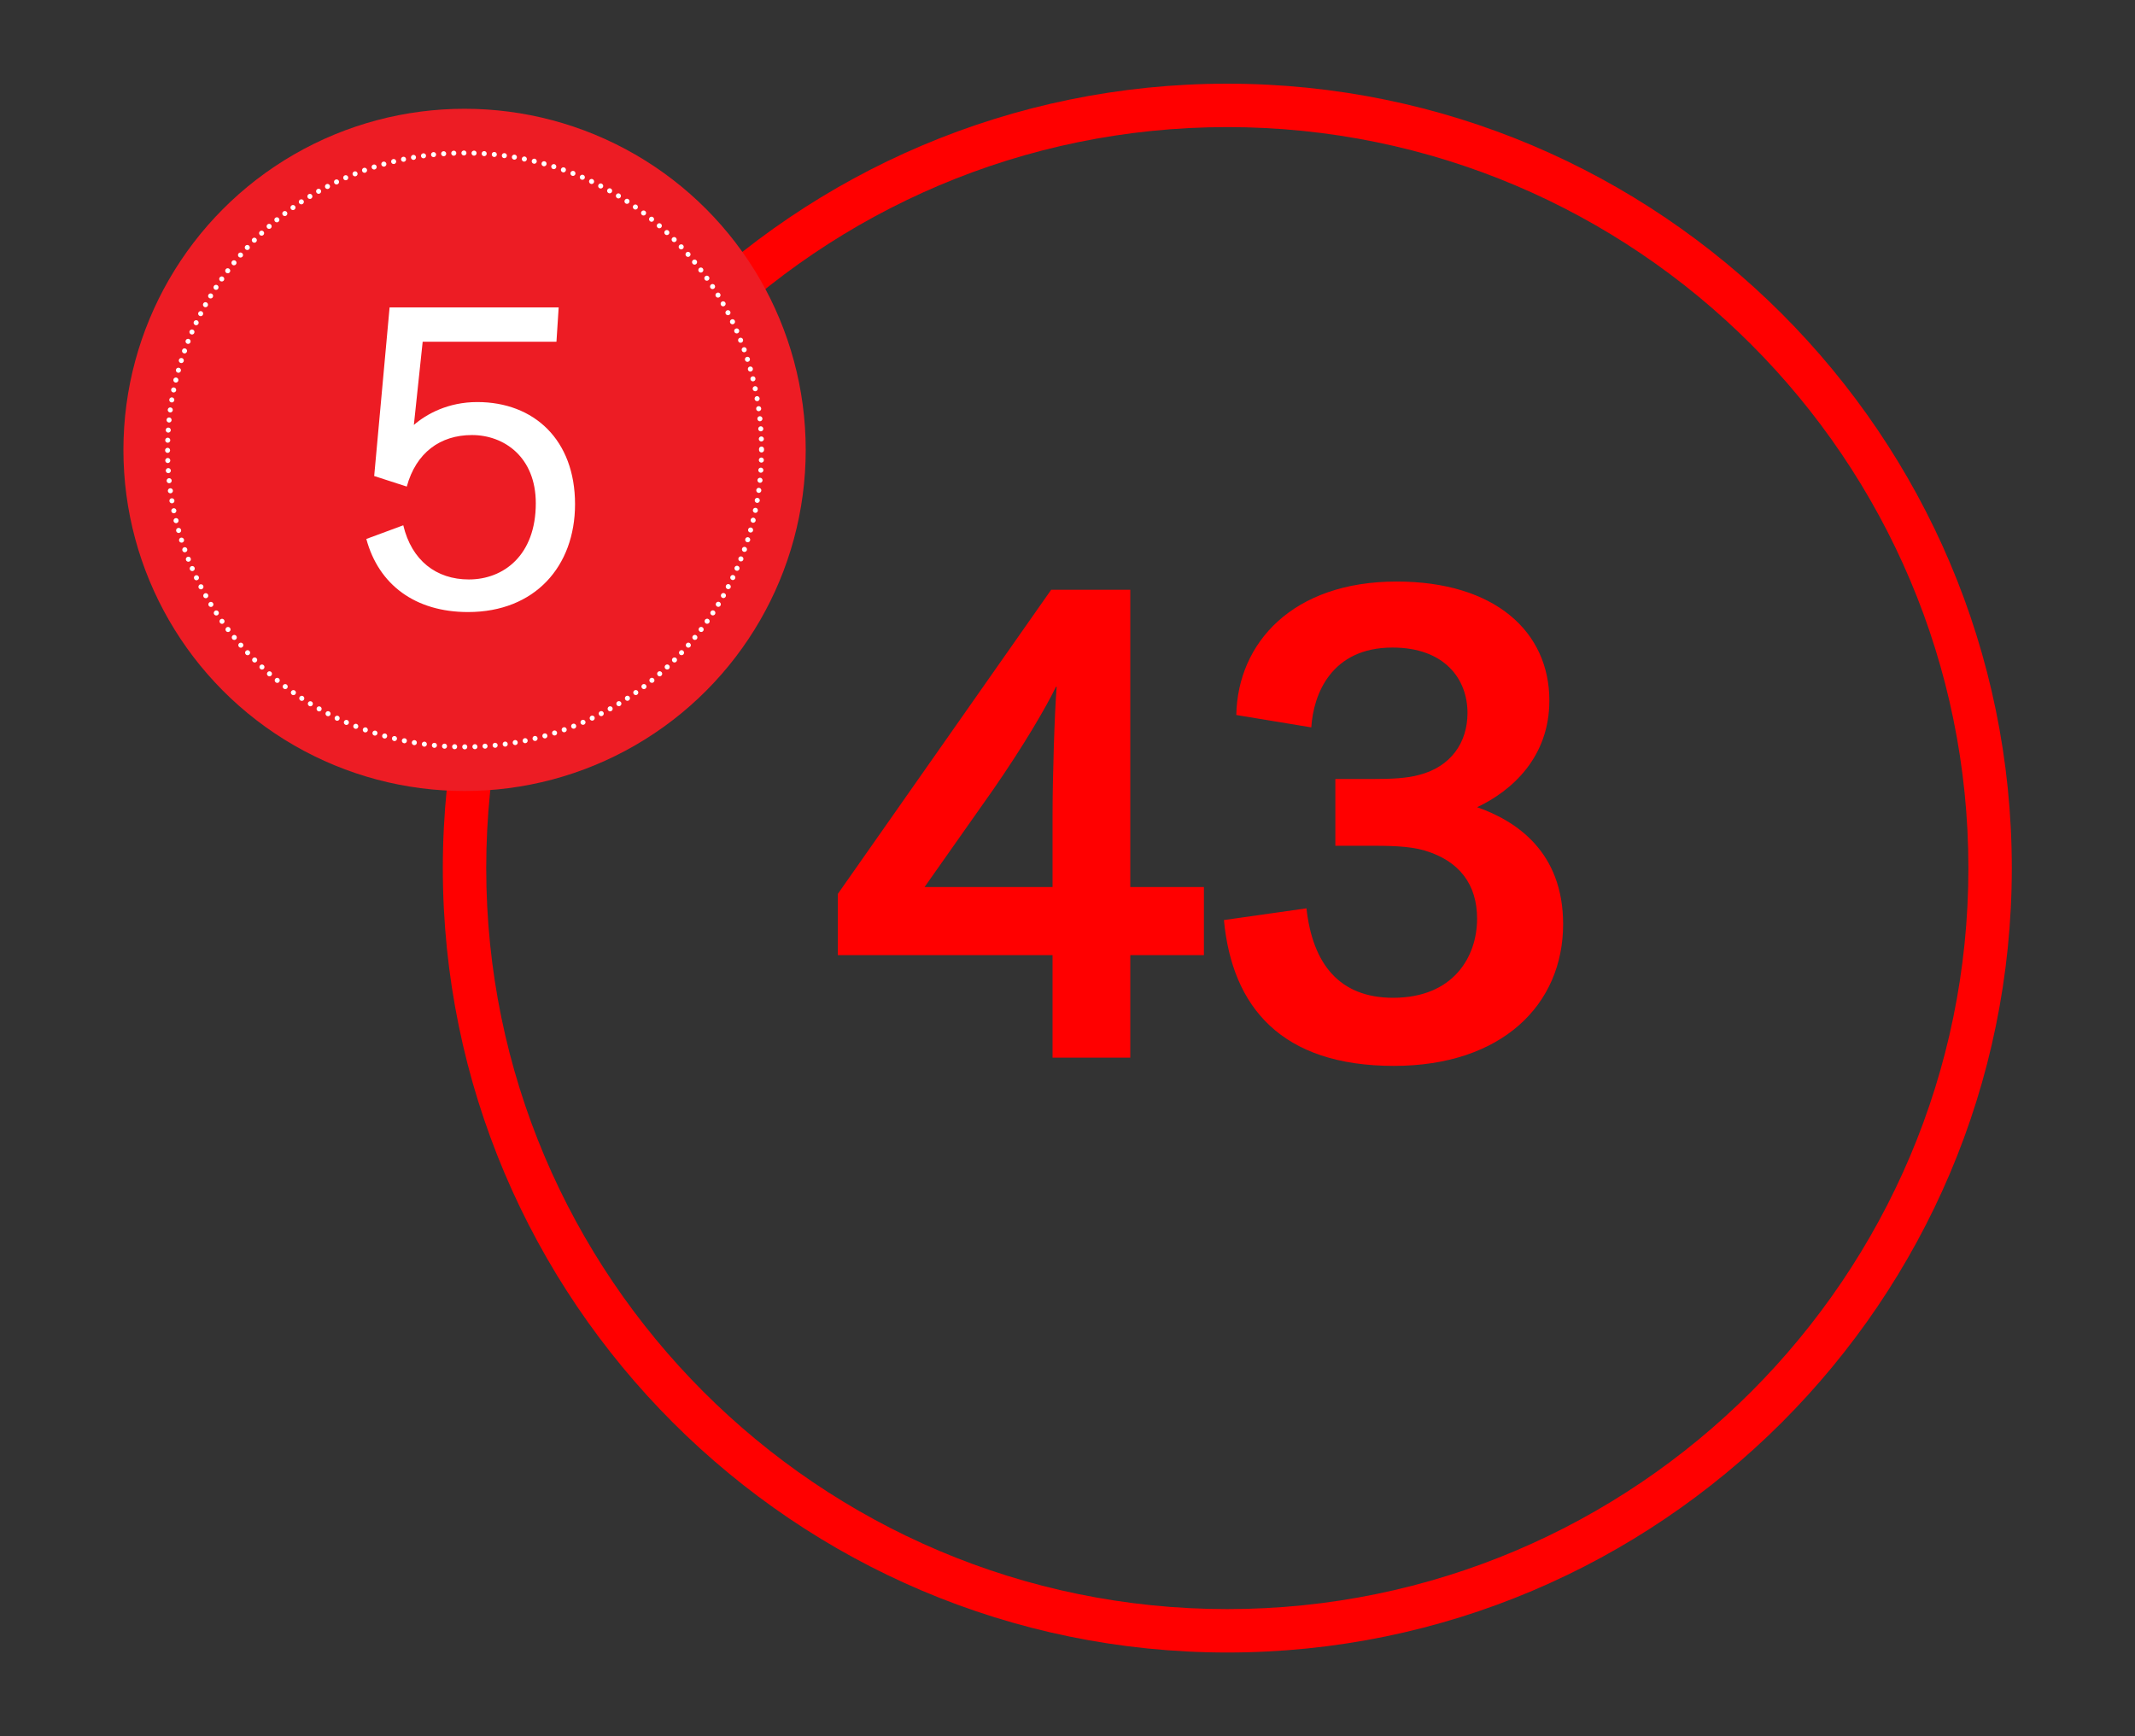 <?xml version="1.0" encoding="UTF-8"?>
<!-- Generator: Adobe Illustrator 25.4.1, SVG Export Plug-In . SVG Version: 6.00 Build 0)  -->
<svg xmlns="http://www.w3.org/2000/svg" xmlns:xlink="http://www.w3.org/1999/xlink" id="Layer_1" x="0px" y="0px" viewBox="0 0 491.83 400" style="enable-background:new 0 0 491.83 400;" xml:space="preserve">
<rect x="0" y="0" width="491.83" height="400" fill="#333333" stroke="none"/>
<style type="text/css">
	.st0{fill:#EB2027;}
	.st1{fill:#FFFFFF;}
	.st2{fill:#424143;}
	.st3{fill:#ECECEC;}
	.st4{fill:#A7A8AB;}
	.st5{fill:#F4919B;}
	.st6{fill:#FF0000;}
	.st7{fill:#ED1C24;}
</style>
<g>
	<g>
		<path class="st6" d="M282.73,380.72c-99.65,0-180.72-81.07-180.72-180.72c0-99.65,81.07-180.72,180.72-180.72    c99.65,0,180.72,81.07,180.72,180.72C463.45,299.65,382.38,380.72,282.73,380.72z M282.73,29.28    c-94.13,0-170.72,76.58-170.72,170.72s76.58,170.72,170.72,170.72S453.45,294.13,453.45,200S376.87,29.28,282.73,29.28z"></path>
	</g>
	<g>
		<path class="st6" d="M277.34,204.36v15.69h-16.96v23.62h-17.91v-23.62h-49.46v-14.11l49.14-70.06h18.23v68.48H277.34z     M242.47,204.36v-16.33c0-9.04,0.47-23.94,0.95-29.8h-0.16c-2.38,4.91-7.61,13.79-14.42,23.62l-15.85,22.51H242.47z"></path>
		<path class="st6" d="M300.96,209.27c1.43,12.84,7.61,20.61,19.97,20.61c13.79,0,19.34-9.35,19.34-18.23    c0-7.93-4.12-13.31-12.05-15.69c-3.8-1.11-8.4-1.11-13.47-1.11h-7.13v-15.38h8.72c4.28,0,7.77-0.16,10.62-0.95    c7.29-1.9,11.1-7.45,11.1-14.27c0-7.77-5.23-15.06-17.28-15.06c-14.11,0-18.23,10.78-18.7,18.39l-17.28-2.85    c0.32-16.64,13-30.75,36.93-30.75c22.67,0,35.19,11.57,35.19,27.42c0,13-8.56,20.76-16.64,24.57c9.04,3.17,19.81,10.3,19.81,26.95    c0,18.55-14.11,32.65-38.99,32.65c-25.84,0-37.25-13.47-39.15-33.6L300.96,209.27z"></path>
	</g>
	<g>
		<circle class="st7" cx="107.02" cy="103.65" r="78.59"></circle>
	</g>
	<g>
		<circle class="st7" cx="107.02" cy="103.65" r="68.41"></circle>
		<path class="st1" d="M107.07,172.65c-0.33,0-0.59-0.26-0.59-0.58l0,0c0-0.32,0.26-0.59,0.59-0.59l0,0c0.32,0,0.58,0.27,0.58,0.59    l0,0C107.65,172.39,107.39,172.65,107.07,172.65L107.07,172.65L107.07,172.65z M104.15,172.01c0.01-0.32,0.28-0.57,0.6-0.56l0,0    c0.32,0.01,0.58,0.28,0.56,0.6l0,0c0,0.32-0.27,0.58-0.6,0.56l0,0c0,0,0,0,0,0.01l0,0C104.39,172.61,104.14,172.33,104.15,172.01z     M108.82,172.05c-0.01-0.32,0.24-0.59,0.56-0.61l0,0c0.32-0.01,0.59,0.25,0.61,0.57l0,0c0.01,0.32-0.24,0.59-0.57,0.6l0,0    c-0.01,0-0.01,0-0.02,0l0,0C109.09,172.61,108.83,172.36,108.82,172.05z M102.36,172.5c-0.32-0.03-0.56-0.3-0.54-0.62l0,0    c0.02-0.32,0.3-0.57,0.62-0.55l0,0c0.32,0.02,0.56,0.3,0.54,0.62l0,0c-0.02,0.31-0.27,0.55-0.58,0.55l0,0    C102.39,172.5,102.38,172.5,102.36,172.5z M111.15,171.95c-0.02-0.32,0.22-0.6,0.54-0.62l0,0c0.33-0.02,0.6,0.22,0.63,0.54l0,0    c0.02,0.32-0.23,0.6-0.55,0.62l0,0c-0.01,0-0.02,0-0.03,0l0,0C111.43,172.49,111.17,172.26,111.15,171.95z M100.01,172.3    c-0.32-0.03-0.55-0.32-0.52-0.64l0,0c0.03-0.32,0.32-0.55,0.64-0.52l0,0c0.32,0.03,0.56,0.32,0.52,0.64l0,0    c-0.03,0.3-0.28,0.52-0.58,0.52l0,0C100.05,172.3,100.03,172.3,100.01,172.3z M113.48,171.77c-0.03-0.32,0.2-0.61,0.52-0.64l0,0    c0.32-0.03,0.61,0.2,0.64,0.52l0,0c0.03,0.32-0.2,0.61-0.52,0.64l0,0l0,0l0,0c-0.02,0-0.04,0-0.06,0l0,0    C113.76,172.29,113.51,172.07,113.48,171.77z M97.68,172.03c-0.32-0.05-0.55-0.34-0.5-0.66l0,0c0.04-0.32,0.33-0.54,0.65-0.5l0,0    c0.32,0.04,0.54,0.34,0.5,0.65l0,0c-0.04,0.3-0.29,0.51-0.58,0.51l0,0C97.73,172.03,97.7,172.03,97.68,172.03z M115.8,171.51    c-0.04-0.32,0.18-0.61,0.5-0.66l0,0c0.32-0.04,0.61,0.18,0.66,0.5l0,0c0.04,0.32-0.18,0.62-0.5,0.66l0,0    c-0.03,0.01-0.06,0.01-0.08,0.01l0,0C116.09,172.02,115.84,171.81,115.8,171.51z M95.35,171.67c-0.32-0.06-0.53-0.36-0.48-0.67    l0,0c0.06-0.32,0.36-0.53,0.67-0.48l0,0c0.32,0.05,0.54,0.35,0.48,0.67l0,0c-0.05,0.29-0.29,0.49-0.57,0.49l0,0    C95.42,171.68,95.38,171.67,95.35,171.67z M118.11,171.18c-0.05-0.32,0.16-0.62,0.48-0.68l0,0c0.31-0.05,0.62,0.16,0.67,0.48l0,0    c0.06,0.32-0.16,0.62-0.47,0.67l0,0c-0.04,0.01-0.07,0.01-0.1,0.01l0,0C118.41,171.66,118.16,171.46,118.11,171.18z     M107.07,171.48L107.07,171.48L107.07,171.48L107.07,171.48L107.07,171.48z M93.03,171.23c0,0,0,0,0.01,0l0,0    c-0.32-0.06-0.53-0.37-0.46-0.69l0,0c0.06-0.31,0.37-0.51,0.69-0.45l0,0c0.32,0.07,0.52,0.38,0.45,0.69l0,0    c-0.05,0.28-0.3,0.47-0.57,0.47l0,0C93.11,171.25,93.07,171.24,93.03,171.23z M120.41,170.76c-0.07-0.31,0.14-0.62,0.45-0.69l0,0    c0.32-0.06,0.63,0.14,0.69,0.45l0,0c0.07,0.32-0.14,0.63-0.45,0.69l0,0l0,0l0,0c-0.04,0.01-0.08,0.02-0.12,0.02l0,0    C120.71,171.23,120.47,171.04,120.41,170.76z M90.74,170.72c-0.32-0.08-0.51-0.39-0.44-0.71l0,0c0.08-0.31,0.4-0.5,0.71-0.42l0,0    c0.31,0.07,0.5,0.39,0.43,0.7l0,0c-0.06,0.27-0.31,0.45-0.57,0.45l0,0C90.83,170.74,90.78,170.73,90.74,170.72z M122.69,170.27    c-0.08-0.32,0.12-0.63,0.43-0.71l0,0c0.31-0.07,0.63,0.12,0.71,0.43l0,0c0.07,0.31-0.12,0.63-0.43,0.71l0,0    c-0.05,0.01-0.09,0.01-0.14,0.01l0,0C123,170.71,122.76,170.54,122.69,170.27z M88.46,170.13c0,0,0,0-0.01,0l0,0    c-0.31-0.09-0.49-0.41-0.4-0.72l0,0c0.09-0.31,0.41-0.49,0.72-0.41l0,0c0.31,0.09,0.49,0.41,0.4,0.72l0,0    c-0.07,0.26-0.3,0.43-0.56,0.43l0,0C88.56,170.15,88.51,170.14,88.46,170.13z M124.96,169.7c-0.09-0.32,0.09-0.64,0.4-0.72l0,0    c0.31-0.09,0.63,0.09,0.72,0.4l0,0c0.09,0.31-0.09,0.63-0.4,0.72l0,0c0,0,0,0-0.01,0l0,0c-0.05,0.02-0.1,0.02-0.15,0.02l0,0    C125.26,170.12,125.03,169.95,124.96,169.7z M86.2,169.45c0,0,0,0,0,0.01l0,0c-0.31-0.1-0.48-0.43-0.38-0.74l0,0    c0.09-0.3,0.42-0.47,0.73-0.38l0,0c0.31,0.1,0.48,0.43,0.38,0.73l0,0c-0.08,0.25-0.31,0.41-0.56,0.41l0,0    C86.31,169.48,86.26,169.47,86.2,169.45z M127.2,169.05c-0.1-0.31,0.07-0.64,0.38-0.74l0,0c0.3-0.09,0.63,0.07,0.73,0.38l0,0    c0.1,0.31-0.07,0.64-0.38,0.74l0,0c-0.06,0.01-0.12,0.02-0.18,0.02l0,0C127.51,169.45,127.28,169.29,127.2,169.05z M83.96,168.71    c-0.31-0.11-0.46-0.45-0.36-0.75l0,0c0.11-0.3,0.44-0.46,0.75-0.36l0,0c0.3,0.11,0.46,0.45,0.36,0.75l0,0    c-0.09,0.24-0.32,0.39-0.56,0.39l0,0C84.09,168.74,84.02,168.73,83.96,168.71z M129.42,168.32c-0.11-0.3,0.05-0.64,0.35-0.74    v-0.01c0.31-0.11,0.64,0.05,0.75,0.36l0,0c0.11,0.3-0.05,0.64-0.36,0.74l0,0c-0.06,0.03-0.13,0.04-0.19,0.04l0,0    C129.73,168.71,129.5,168.56,129.42,168.32z M81.75,167.88c-0.3-0.12-0.45-0.46-0.33-0.76l0,0c0.11-0.3,0.46-0.45,0.76-0.33l0,0    c0.29,0.12,0.44,0.46,0.32,0.76l0,0c-0.09,0.23-0.31,0.37-0.54,0.37l0,0C81.89,167.92,81.82,167.9,81.75,167.88z M131.61,167.52    c-0.12-0.3,0.03-0.64,0.33-0.76l0,0c0.3-0.12,0.64,0.03,0.76,0.33l0,0c0.12,0.3-0.03,0.64-0.33,0.76l0,0    c-0.07,0.02-0.14,0.04-0.22,0.04l0,0C131.92,167.89,131.7,167.75,131.61,167.52z M79.56,166.97c-0.29-0.12-0.43-0.47-0.3-0.76l0,0    c0.13-0.3,0.47-0.44,0.77-0.31l0,0c0.3,0.13,0.43,0.48,0.3,0.77l0,0c-0.09,0.22-0.31,0.35-0.53,0.35l0,0    C79.72,167.02,79.64,167.01,79.56,166.97z M133.77,166.64c-0.13-0.29,0-0.64,0.3-0.76l0,0c0.29-0.13,0.64,0,0.77,0.3l0,0    c0.13,0.29-0.01,0.64-0.3,0.77l0,0l0,0l0,0c-0.08,0.03-0.16,0.04-0.24,0.04l0,0C134.08,166.99,133.86,166.86,133.77,166.64z     M77.42,166L77.42,166L77.42,166c-0.29-0.14-0.42-0.49-0.28-0.78l0,0c0.14-0.29,0.49-0.41,0.78-0.28l0,0    c0.29,0.14,0.41,0.49,0.27,0.78l0,0c-0.1,0.21-0.3,0.33-0.52,0.33l0,0C77.58,166.05,77.5,166.04,77.42,166z M135.89,165.7    c-0.13-0.3-0.01-0.64,0.28-0.78l0,0c0.29-0.14,0.64-0.02,0.78,0.27l0,0c0.14,0.29,0.01,0.64-0.28,0.78l0,0l0,0l0,0    c-0.08,0.04-0.16,0.06-0.25,0.06l0,0C136.21,166.03,136,165.91,135.89,165.7z M75.3,164.95c-0.28-0.15-0.4-0.5-0.25-0.79l0,0    c0.15-0.29,0.5-0.4,0.79-0.25l0,0c0.28,0.15,0.4,0.5,0.25,0.79l0,0c-0.1,0.2-0.31,0.31-0.52,0.31l0,0    C75.48,165.01,75.39,164.99,75.3,164.95z M137.99,164.67c-0.15-0.28-0.04-0.63,0.25-0.78l0,0c0.29-0.15,0.64-0.04,0.79,0.25l0,0    c0.14,0.28,0.03,0.64-0.25,0.78l0,0l0,0l0,0c-0.09,0.05-0.18,0.07-0.27,0.07l0,0C138.3,164.99,138.09,164.88,137.99,164.67z     M73.23,163.83c-0.28-0.16-0.38-0.52-0.23-0.8l0,0c0.16-0.28,0.52-0.38,0.8-0.22l0,0c0.28,0.16,0.38,0.51,0.22,0.79l0,0    c-0.1,0.19-0.3,0.3-0.51,0.3l0,0C73.42,163.9,73.32,163.88,73.23,163.83z M140.05,163.58c-0.16-0.28-0.06-0.63,0.22-0.79l0,0    c0.28-0.16,0.64-0.06,0.8,0.22l0,0c0.15,0.28,0.06,0.64-0.23,0.8l0,0l0,0l0,0c-0.09,0.05-0.19,0.07-0.28,0.07l0,0    C140.35,163.88,140.16,163.77,140.05,163.58z M71.19,162.63c-0.27-0.16-0.36-0.52-0.19-0.8l0,0c0.16-0.27,0.52-0.36,0.8-0.19l0,0    c0.27,0.17,0.36,0.52,0.19,0.8l0,0c-0.11,0.18-0.3,0.28-0.5,0.28l0,0C71.39,162.72,71.29,162.69,71.19,162.63z M142.07,162.42    c-0.17-0.27-0.08-0.63,0.19-0.8l0,0c0.28-0.17,0.64-0.08,0.81,0.19l0,0c0.16,0.28,0.08,0.64-0.2,0.81l0,0    c-0.09,0.05-0.2,0.08-0.3,0.08l0,0C142.37,162.7,142.18,162.6,142.07,162.42z M69.2,161.37c-0.27-0.17-0.34-0.54-0.17-0.81l0,0    c0.18-0.26,0.54-0.34,0.81-0.16l0,0c0.27,0.17,0.34,0.54,0.17,0.81l0,0c-0.11,0.17-0.3,0.26-0.49,0.26l0,0    C69.41,161.47,69.3,161.44,69.2,161.37z M144.05,161.19c-0.18-0.27-0.1-0.63,0.17-0.81l0,0c0.27-0.17,0.63-0.1,0.81,0.17l0,0    c0.17,0.27,0.1,0.63-0.17,0.81l0,0l0,0l0,0c-0.1,0.06-0.21,0.1-0.32,0.1l0,0C144.35,161.46,144.16,161.36,144.05,161.19z     M67.25,160.05c-0.26-0.19-0.33-0.55-0.14-0.82l0,0c0.19-0.26,0.55-0.32,0.81-0.14l0,0c0.27,0.19,0.33,0.55,0.15,0.82l0,0    c-0.12,0.16-0.3,0.24-0.48,0.24l0,0C67.47,160.15,67.35,160.12,67.25,160.05z M145.99,159.9c-0.19-0.27-0.12-0.63,0.14-0.82l0,0    c0.26-0.19,0.62-0.12,0.81,0.14l0,0c0.19,0.26,0.12,0.63-0.14,0.81l0,0c-0.1,0.08-0.22,0.11-0.33,0.11l0,0    C146.28,160.14,146.1,160.05,145.99,159.9z M65.35,158.65L65.35,158.65L65.35,158.65c-0.26-0.19-0.31-0.56-0.11-0.82l0,0    c0.19-0.25,0.56-0.3,0.82-0.11h-0.01c0.26,0.2,0.31,0.56,0.12,0.82l0,0c-0.12,0.15-0.29,0.23-0.47,0.23l0,0    C65.58,158.77,65.46,158.73,65.35,158.65z M147.88,158.53c-0.19-0.26-0.14-0.62,0.11-0.82l0,0c0.26-0.19,0.63-0.14,0.82,0.12l0,0    c0.19,0.25,0.15,0.62-0.11,0.81l0,0l0,0l0,0c-0.11,0.08-0.23,0.12-0.35,0.12l0,0C148.17,158.76,148,158.68,147.88,158.53z     M63.5,157.2L63.5,157.2L63.5,157.2c-0.25-0.21-0.29-0.57-0.09-0.82l0,0c0.21-0.25,0.57-0.29,0.82-0.09l0,0    c0.25,0.2,0.29,0.57,0.09,0.82l0,0c-0.12,0.15-0.28,0.22-0.46,0.22l0,0C63.74,157.33,63.6,157.29,63.5,157.2z M149.73,157.11    c-0.21-0.25-0.17-0.62,0.08-0.83l0,0c0.25-0.2,0.62-0.16,0.82,0.09l0,0c0.21,0.25,0.17,0.62-0.08,0.82l0,0    c-0.11,0.09-0.24,0.13-0.37,0.13l0,0C150.01,157.32,149.84,157.25,149.73,157.11z M61.7,155.68c-0.25-0.21-0.27-0.58-0.06-0.82    l0,0c0.21-0.25,0.58-0.27,0.82-0.06l0,0c0.24,0.21,0.27,0.58,0.06,0.82l0,0c-0.12,0.13-0.28,0.2-0.44,0.2l0,0    C61.94,155.82,61.81,155.78,61.7,155.68z M151.53,155.61c-0.22-0.24-0.19-0.61,0.05-0.82l0,0c0.24-0.21,0.61-0.19,0.83,0.06l0,0    c0.21,0.24,0.18,0.61-0.06,0.82l0,0c-0.11,0.1-0.25,0.15-0.38,0.15l0,0C151.8,155.82,151.64,155.75,151.53,155.61z M59.95,154.1    c-0.24-0.22-0.25-0.59-0.03-0.82l0,0c0.22-0.24,0.59-0.25,0.82-0.03l0,0c0.24,0.22,0.25,0.59,0.03,0.82l0,0    c-0.11,0.13-0.27,0.19-0.43,0.19l0,0C60.2,154.26,60.06,154.21,59.95,154.1z M153.27,154.07c-0.22-0.24-0.21-0.61,0.03-0.83l0,0    c0.24-0.22,0.6-0.21,0.83,0.03l0,0c0.21,0.24,0.2,0.61-0.03,0.83l0,0c-0.12,0.1-0.26,0.15-0.4,0.15l0,0    C153.54,154.25,153.39,154.19,153.27,154.07z M58.25,152.46L58.25,152.46L58.25,152.46c-0.23-0.22-0.23-0.59,0-0.82l0,0    c0.23-0.23,0.6-0.23,0.83,0l0,0c0.23,0.23,0.23,0.6,0,0.82l0,0c-0.12,0.12-0.26,0.18-0.41,0.18l0,0    C58.52,152.64,58.37,152.58,58.25,152.46z M154.97,152.46c-0.23-0.23-0.23-0.6,0-0.83l0,0c0.22-0.22,0.59-0.22,0.82,0l0,0    c0.23,0.23,0.23,0.6,0,0.83l0,0c-0.11,0.11-0.26,0.17-0.41,0.17l0,0C155.23,152.63,155.08,152.57,154.97,152.46z M56.62,150.77    C56.62,150.77,56.62,150.77,56.62,150.77L56.62,150.77c-0.23-0.23-0.21-0.6,0.02-0.82l0,0c0.24-0.22,0.61-0.21,0.83,0.03l0,0    c0.22,0.23,0.2,0.6-0.03,0.82l0,0c-0.11,0.11-0.26,0.16-0.4,0.16l0,0C56.89,150.96,56.73,150.9,56.62,150.77z M156.6,150.8    c-0.23-0.23-0.25-0.59-0.02-0.83l0,0c0.22-0.24,0.59-0.25,0.82-0.03l0,0c0.23,0.22,0.25,0.59,0.03,0.83l0,0l0,0l0,0    c-0.12,0.12-0.27,0.18-0.43,0.18l0,0C156.86,150.95,156.71,150.9,156.6,150.8z M55.04,149.03L55.04,149.03L55.04,149.03    c-0.21-0.25-0.19-0.62,0.05-0.83l0,0c0.25-0.21,0.61-0.18,0.83,0.06l0,0c0.21,0.24,0.19,0.61-0.06,0.82l0,0    c-0.11,0.1-0.25,0.15-0.38,0.15l0,0C55.31,149.23,55.15,149.16,55.04,149.03z M158.18,149.08c-0.24-0.22-0.26-0.59-0.05-0.83l0,0    c0.21-0.24,0.58-0.27,0.82-0.05l0,0c0.24,0.21,0.27,0.57,0.06,0.82l0,0c-0.12,0.13-0.28,0.2-0.44,0.2l0,0    C158.43,149.22,158.29,149.17,158.18,149.08z M53.52,147.23L53.52,147.23L53.52,147.23c-0.2-0.25-0.17-0.62,0.08-0.82l0,0    c0.25-0.21,0.62-0.17,0.82,0.08l0,0c0.21,0.25,0.17,0.62-0.08,0.82l0,0c-0.11,0.09-0.24,0.13-0.37,0.13l0,0    C53.8,147.44,53.63,147.37,53.52,147.23z M159.71,147.3c-0.26-0.2-0.29-0.57-0.09-0.82l0,0c0.21-0.25,0.57-0.29,0.82-0.08l0,0    c0.25,0.2,0.29,0.57,0.09,0.82l0,0c-0.12,0.14-0.29,0.21-0.46,0.21l0,0C159.94,147.43,159.81,147.39,159.71,147.3z M52.06,145.38    c-0.19-0.26-0.14-0.62,0.11-0.82l0,0c0.26-0.19,0.63-0.15,0.82,0.11l0,0c0.2,0.26,0.15,0.62-0.11,0.82l0,0    c-0.1,0.08-0.23,0.12-0.35,0.12l0,0C52.35,145.61,52.18,145.53,52.06,145.38z M161.17,145.48c-0.26-0.2-0.31-0.56-0.12-0.82l0,0    c0.2-0.26,0.57-0.31,0.82-0.11l0,0c0.26,0.19,0.31,0.56,0.12,0.82l0,0c-0.12,0.15-0.3,0.23-0.47,0.23l0,0    C161.39,145.6,161.27,145.56,161.17,145.48z M50.67,143.48c-0.18-0.26-0.12-0.63,0.14-0.81l0,0c0.26-0.19,0.63-0.13,0.81,0.14l0,0    c0.19,0.26,0.13,0.63-0.14,0.81l0,0c-0.1,0.07-0.22,0.11-0.33,0.11l0,0C50.97,143.73,50.79,143.64,50.67,143.48z M162.56,143.61    c-0.26-0.19-0.32-0.55-0.14-0.82l0,0c0.19-0.26,0.56-0.33,0.82-0.14l0,0c0.26,0.19,0.32,0.55,0.14,0.82l0,0    c-0.12,0.16-0.3,0.24-0.48,0.24l0,0C162.78,143.71,162.67,143.68,162.56,143.61z M49.34,141.54c-0.17-0.27-0.1-0.63,0.17-0.81l0,0    c0.27-0.18,0.63-0.1,0.81,0.17l0,0c0.18,0.27,0.1,0.63-0.17,0.81l0,0c-0.1,0.06-0.21,0.09-0.32,0.09l0,0    C49.64,141.8,49.46,141.71,49.34,141.54z M163.9,141.69c-0.27-0.18-0.35-0.54-0.17-0.81l0,0c0.18-0.27,0.54-0.35,0.81-0.17l0,0    c0.27,0.18,0.34,0.54,0.17,0.81l0,0c-0.12,0.17-0.3,0.26-0.49,0.26l0,0C164.11,141.78,164,141.75,163.9,141.69z M48.08,139.56    c0,0,0,0,0.01,0l0,0c-0.17-0.28-0.09-0.64,0.19-0.81l0,0c0.28-0.17,0.63-0.08,0.8,0.2l0,0c0.17,0.27,0.08,0.63-0.19,0.8l0,0    c-0.1,0.06-0.2,0.08-0.31,0.08l0,0C48.39,139.83,48.2,139.74,48.08,139.56z M165.16,139.72c-0.27-0.17-0.36-0.53-0.19-0.8l0,0    c0.17-0.28,0.53-0.36,0.8-0.2l0,0c0.28,0.17,0.37,0.53,0.2,0.81l0,0c-0.11,0.18-0.3,0.28-0.5,0.28l0,0    C165.36,139.81,165.26,139.78,165.16,139.72z M46.89,137.53c-0.15-0.28-0.05-0.64,0.23-0.8l0,0c0.28-0.16,0.63-0.06,0.79,0.22l0,0    c0.16,0.28,0.06,0.64-0.22,0.8l0,0c-0.09,0.05-0.19,0.07-0.29,0.07l0,0C47.2,137.82,47,137.72,46.89,137.53z M166.36,137.71    c-0.28-0.15-0.38-0.51-0.22-0.79l0,0c0.16-0.28,0.52-0.38,0.8-0.22l0,0c0.28,0.16,0.38,0.51,0.22,0.79l0,0    c-0.11,0.19-0.3,0.3-0.51,0.3l0,0C166.56,137.79,166.46,137.76,166.36,137.71z M45.77,135.46    C45.77,135.46,45.77,135.46,45.77,135.46L45.77,135.46c-0.14-0.28-0.03-0.64,0.25-0.79l0,0c0.29-0.14,0.64-0.03,0.79,0.25l0,0    c0.15,0.29,0.04,0.64-0.25,0.79l0,0c-0.08,0.04-0.18,0.07-0.27,0.07l0,0C46.08,135.78,45.88,135.66,45.77,135.46z M167.5,135.67    c-0.29-0.15-0.4-0.51-0.25-0.79l0,0c0.14-0.29,0.5-0.4,0.78-0.25l0,0c0.29,0.15,0.4,0.5,0.26,0.79l0,0    c-0.11,0.2-0.31,0.31-0.52,0.31l0,0C167.67,135.73,167.58,135.71,167.5,135.67z M44.73,133.36c-0.14-0.29-0.02-0.64,0.27-0.78l0,0    c0.29-0.14,0.64-0.02,0.78,0.27l0,0c0.14,0.3,0.02,0.65-0.28,0.78l0,0c-0.08,0.04-0.16,0.06-0.25,0.06l0,0    C45.04,133.69,44.83,133.57,44.73,133.36z M168.56,133.58c-0.29-0.14-0.42-0.48-0.28-0.78l0,0c0.14-0.29,0.49-0.41,0.78-0.27l0,0    c0.29,0.14,0.42,0.48,0.28,0.78l0,0c-0.1,0.21-0.31,0.33-0.53,0.33l0,0C168.73,133.64,168.64,133.62,168.56,133.58z M43.75,131.22    c-0.13-0.29,0.01-0.64,0.3-0.77l0,0c0.3-0.12,0.64,0.01,0.77,0.31l0,0c0.13,0.29-0.01,0.64-0.3,0.76l0,0    c-0.08,0.04-0.16,0.05-0.23,0.05l0,0C44.06,131.57,43.84,131.44,43.75,131.22z M169.55,131.46c-0.3-0.13-0.43-0.47-0.31-0.77l0,0    c0.13-0.29,0.48-0.43,0.77-0.3l0,0c0.3,0.13,0.43,0.47,0.31,0.77l0,0c0,0,0,0-0.01,0l0,0c-0.09,0.22-0.31,0.35-0.53,0.35l0,0    C169.7,131.51,169.62,131.49,169.55,131.46z M42.85,129.05c-0.12-0.3,0.03-0.63,0.33-0.75l0,0c0.3-0.12,0.64,0.02,0.75,0.33l0,0    c0.12,0.29-0.02,0.63-0.32,0.75l0,0c-0.08,0.03-0.15,0.04-0.22,0.04l0,0C43.16,129.42,42.94,129.28,42.85,129.05z M170.46,129.31    c-0.3-0.12-0.45-0.46-0.33-0.76l0,0c0.12-0.3,0.46-0.45,0.76-0.33l0,0c0.3,0.12,0.45,0.46,0.33,0.76l0,0    c-0.09,0.23-0.31,0.37-0.55,0.37l0,0C170.6,129.35,170.53,129.33,170.46,129.31z M42.02,126.85c-0.11-0.3,0.05-0.64,0.35-0.75l0,0    c0.3-0.11,0.64,0.05,0.75,0.36l0,0c0.11,0.3-0.05,0.64-0.36,0.74l0,0c-0.06,0.03-0.13,0.04-0.19,0.04l0,0    C42.33,127.24,42.1,127.09,42.02,126.85z M171.3,127.12c-0.3-0.11-0.46-0.44-0.35-0.75l0,0c0.1-0.3,0.44-0.46,0.74-0.35l0,0    c0.31,0.11,0.46,0.44,0.36,0.75l0,0l0,0l0,0c-0.09,0.24-0.31,0.38-0.55,0.38l0,0C171.43,127.15,171.37,127.14,171.3,127.12z     M41.27,124.62c-0.1-0.31,0.07-0.64,0.37-0.74l0,0c0.31-0.09,0.64,0.08,0.74,0.39l0,0c0.1,0.3-0.07,0.63-0.38,0.73l0,0    c-0.06,0.02-0.12,0.02-0.18,0.02l0,0C41.58,125.02,41.34,124.87,41.27,124.62z M172.07,124.91c-0.31-0.1-0.48-0.43-0.38-0.74l0,0    c0.09-0.31,0.42-0.48,0.73-0.38l0,0c0.31,0.1,0.48,0.43,0.38,0.74l0,0c-0.08,0.24-0.31,0.4-0.56,0.4l0,0    C172.18,124.93,172.13,124.92,172.07,124.91z M40.59,122.36c-0.09-0.31,0.09-0.63,0.4-0.72l0,0c0.31-0.09,0.64,0.1,0.72,0.41l0,0    c0.09,0.31-0.09,0.63-0.4,0.72l0,0c-0.05,0.01-0.11,0.02-0.16,0.02l0,0C40.9,122.79,40.66,122.62,40.59,122.36z M172.75,122.67    c-0.31-0.08-0.49-0.41-0.4-0.72l0,0c0.09-0.31,0.41-0.49,0.72-0.4l0,0c0.31,0.09,0.49,0.41,0.4,0.72l0,0l0,0l0,0    c-0.07,0.26-0.3,0.42-0.56,0.42l0,0C172.86,122.69,172.81,122.69,172.75,122.67z M39.99,120.08c-0.07-0.31,0.12-0.63,0.43-0.7l0,0    c0.31-0.08,0.63,0.11,0.71,0.43l0,0c0.07,0.31-0.12,0.63-0.43,0.7l0,0c-0.05,0.01-0.09,0.02-0.14,0.02l0,0    C40.3,120.53,40.06,120.35,39.99,120.08z M173.36,120.42c-0.31-0.08-0.5-0.39-0.43-0.7l0,0c0.08-0.32,0.39-0.51,0.71-0.44l0,0    c0.31,0.08,0.5,0.4,0.43,0.71l0,0c-0.07,0.27-0.31,0.45-0.57,0.45l0,0C173.46,120.44,173.41,120.43,173.36,120.42z M39.47,117.79    c-0.06-0.32,0.14-0.63,0.46-0.69l0,0c0.31-0.07,0.62,0.13,0.69,0.45l0,0c0.06,0.31-0.14,0.62-0.46,0.69l0,0    c-0.04,0.01-0.08,0.01-0.12,0.01l0,0C39.77,118.25,39.53,118.06,39.47,117.79z M173.89,118.15c-0.31-0.07-0.51-0.38-0.45-0.69l0,0    c0.07-0.32,0.38-0.52,0.69-0.46l0,0c0.32,0.07,0.52,0.38,0.45,0.69l0,0c-0.05,0.28-0.3,0.47-0.57,0.47l0,0    C173.97,118.16,173.93,118.15,173.89,118.15z M39.03,115.47c-0.05-0.31,0.16-0.62,0.48-0.67l0,0c0.31-0.05,0.62,0.16,0.67,0.48    l0,0c0.06,0.31-0.16,0.62-0.47,0.67l0,0c-0.04,0.01-0.07,0.01-0.11,0.01l0,0C39.33,115.96,39.08,115.76,39.03,115.47z     M174.35,115.86c-0.32-0.06-0.53-0.36-0.48-0.68l0,0c0.05-0.32,0.36-0.53,0.68-0.48l0,0c0.31,0.06,0.53,0.36,0.47,0.68l0,0    c-0.05,0.28-0.3,0.48-0.58,0.48l0,0C174.41,115.86,174.38,115.86,174.35,115.86z M38.67,113.15c-0.04-0.32,0.18-0.62,0.5-0.66l0,0    c0.32-0.04,0.62,0.18,0.66,0.5l0,0c0.04,0.32-0.18,0.61-0.5,0.66l0,0c-0.03,0-0.05,0-0.08,0l0,0    C38.96,113.65,38.71,113.44,38.67,113.15z M174.72,113.55c-0.32-0.04-0.54-0.34-0.5-0.66l0,0c0.05-0.32,0.34-0.54,0.66-0.5l0,0    c0.32,0.05,0.54,0.34,0.5,0.66l0,0c-0.04,0.29-0.29,0.51-0.58,0.51l0,0C174.77,113.56,174.75,113.55,174.72,113.55z M38.39,110.81    c-0.03-0.32,0.2-0.61,0.52-0.64l0,0c0.32-0.03,0.61,0.2,0.64,0.52l0,0c0.03,0.32-0.2,0.61-0.52,0.64l0,0c-0.02,0-0.04,0-0.06,0    l0,0C38.68,111.33,38.42,111.11,38.39,110.81z M175.02,111.23c-0.32-0.03-0.56-0.32-0.53-0.64l0,0c0.04-0.32,0.32-0.55,0.64-0.52    l0,0c0.33,0.03,0.56,0.32,0.53,0.64l0,0c-0.03,0.3-0.29,0.53-0.59,0.53l0,0C175.05,111.24,175.04,111.24,175.02,111.23z     M38.19,108.46c-0.02-0.32,0.22-0.6,0.54-0.62l0,0c0.32-0.02,0.6,0.22,0.62,0.54h0.01c0.02,0.33-0.23,0.6-0.55,0.63l0,0    c-0.01,0-0.03,0-0.04,0l0,0C38.47,109.01,38.21,108.77,38.19,108.46z M175.23,108.91c-0.32-0.02-0.56-0.3-0.54-0.62l0,0    c0.02-0.33,0.3-0.57,0.62-0.55l0,0c0.32,0.03,0.57,0.3,0.55,0.62l0,0c-0.03,0.32-0.28,0.55-0.59,0.55l0,0    C175.26,108.91,175.24,108.91,175.23,108.91z M38.07,106.11c-0.01-0.32,0.24-0.59,0.56-0.6l0,0c0.32-0.01,0.59,0.24,0.6,0.56l0,0    c0.02,0.32-0.24,0.59-0.56,0.61l0,0c-0.01,0-0.01,0-0.02,0l0,0C38.34,106.68,38.08,106.43,38.07,106.11z M175.37,106.58    c-0.32-0.02-0.58-0.28-0.56-0.61l0,0c0.01-0.32,0.28-0.57,0.6-0.56l0,0c0.32,0.01,0.57,0.28,0.56,0.6l0,0    c-0.01,0.32-0.27,0.57-0.58,0.57l0,0C175.38,106.58,175.38,106.58,175.37,106.58z M38.03,103.76c0-0.33,0.25-0.59,0.58-0.59l0,0    c0.32,0,0.58,0.26,0.58,0.58l0,0c0,0.33-0.26,0.59-0.58,0.59l0,0C38.29,104.34,38.03,104.08,38.03,103.76z M174.85,103.66    c0-0.03,0-0.07,0-0.1l0,0c0-0.03,0-0.06,0-0.09l0,0c-0.01-0.33,0.25-0.59,0.58-0.59l0,0c0.32,0,0.58,0.26,0.58,0.58l0,0    c0,0.04,0,0.07-0.01,0.1l0,0c0.01,0.03,0.01,0.07,0.01,0.1l0,0c0,0.32-0.26,0.58-0.58,0.58l0,0    C175.11,104.24,174.85,103.98,174.85,103.66z M38.62,102c-0.32-0.01-0.57-0.27-0.56-0.6l0,0l0,0l0,0c0.01-0.32,0.28-0.57,0.6-0.56    l0,0c0.32,0.01,0.58,0.28,0.57,0.6l0,0c-0.01,0.32-0.27,0.56-0.59,0.56l0,0C38.64,102,38.63,102,38.62,102z M174.8,101.15    c-0.01-0.32,0.24-0.59,0.56-0.6l0,0c0.32-0.01,0.6,0.24,0.61,0.56l0,0c0.01,0.32-0.24,0.59-0.57,0.6l0,0c0,0-0.01,0-0.02,0l0,0    C175.07,101.71,174.81,101.47,174.8,101.15z M38.72,99.67c-0.32-0.02-0.56-0.3-0.54-0.62l0,0c0.02-0.32,0.29-0.57,0.62-0.54l0,0    c0.32,0.02,0.56,0.3,0.54,0.62l0,0c-0.02,0.31-0.28,0.54-0.58,0.54l0,0C38.75,99.67,38.73,99.67,38.72,99.67z M174.67,98.84    c-0.02-0.32,0.22-0.6,0.55-0.63l0,0c0.32-0.02,0.6,0.23,0.62,0.55l0,0l0,0l0,0c0.02,0.32-0.22,0.6-0.54,0.62l0,0    c-0.01,0-0.03,0-0.04,0l0,0C174.95,99.38,174.7,99.15,174.67,98.84z M38.89,97.34c-0.32-0.03-0.55-0.31-0.52-0.64l0,0    c0.03-0.32,0.32-0.55,0.64-0.52l0,0c0.32,0.03,0.55,0.32,0.52,0.64l0,0c-0.03,0.3-0.28,0.53-0.58,0.53l0,0    C38.93,97.35,38.91,97.35,38.89,97.34z M174.48,96.53c-0.04-0.32,0.19-0.6,0.52-0.64l0,0c0.32-0.03,0.6,0.2,0.64,0.52l0,0    c0.03,0.32-0.2,0.61-0.52,0.64l0,0c-0.02,0.01-0.04,0.01-0.07,0.01l0,0C174.76,97.06,174.51,96.83,174.48,96.53z M39.15,95.02    c-0.32-0.04-0.55-0.33-0.51-0.65l0,0c0,0,0,0,0.01,0l0,0c0.04-0.33,0.33-0.55,0.65-0.5l0,0c0.32,0.04,0.54,0.33,0.5,0.65l0,0    c-0.04,0.29-0.29,0.51-0.58,0.51l0,0C39.2,95.03,39.17,95.02,39.15,95.02z M174.2,94.24c-0.05-0.33,0.17-0.62,0.5-0.66l0,0    c0.31-0.05,0.61,0.18,0.65,0.49l0,0c0.05,0.32-0.18,0.62-0.5,0.66l0,0c-0.02,0.01-0.05,0.01-0.08,0.01l0,0    C174.48,94.74,174.24,94.53,174.2,94.24z M39.48,92.71c-0.32-0.05-0.54-0.36-0.48-0.67l0,0c0.05-0.32,0.35-0.54,0.67-0.48l0,0    c0.32,0.05,0.54,0.35,0.48,0.67l0,0c-0.05,0.29-0.3,0.49-0.57,0.49l0,0C39.54,92.72,39.51,92.72,39.48,92.71z M173.84,91.95    c-0.06-0.32,0.15-0.62,0.47-0.68l0,0c0.32-0.05,0.62,0.16,0.68,0.48l0,0c0.05,0.31-0.16,0.62-0.48,0.67l0,0    c-0.03,0.01-0.06,0.01-0.09,0.01l0,0C174.13,92.43,173.89,92.23,173.84,91.95z M39.89,90.41c-0.32-0.06-0.52-0.37-0.46-0.69l0,0    c0.07-0.32,0.37-0.52,0.69-0.45l0,0c0.32,0.06,0.52,0.37,0.46,0.69l0,0c-0.06,0.27-0.31,0.46-0.58,0.46l0,0    C39.96,90.42,39.93,90.42,39.89,90.41z M173.4,89.67c-0.06-0.31,0.14-0.62,0.45-0.69l0,0c0.32-0.06,0.63,0.14,0.7,0.46l0,0    c0.06,0.31-0.14,0.62-0.46,0.69l0,0c-0.04,0-0.08,0.01-0.12,0.01l0,0C173.7,90.14,173.46,89.95,173.4,89.67z M40.38,88.13    c-0.32-0.08-0.51-0.39-0.43-0.71l0,0c0.07-0.31,0.39-0.5,0.7-0.43l0,0c0.31,0.08,0.51,0.39,0.43,0.71l0,0    c-0.06,0.26-0.3,0.44-0.57,0.44l0,0C40.47,88.14,40.42,88.14,40.38,88.13z M172.89,87.42c-0.08-0.31,0.11-0.63,0.43-0.71l0,0    c0.31-0.08,0.63,0.11,0.7,0.43l0,0c0.08,0.31-0.11,0.63-0.43,0.7l0,0c-0.04,0.01-0.09,0.02-0.14,0.02l0,0    C173.19,87.86,172.95,87.68,172.89,87.42z M40.94,85.86c-0.31-0.08-0.49-0.41-0.4-0.72l0,0c0.09-0.31,0.41-0.49,0.71-0.4l0,0    c0.32,0.08,0.5,0.41,0.41,0.72l0,0c-0.07,0.26-0.3,0.42-0.56,0.42l0,0C41.05,85.88,41,85.88,40.94,85.86z M172.3,85.18    c-0.09-0.31,0.09-0.64,0.4-0.72l0,0c0.31-0.09,0.63,0.09,0.72,0.4l0,0c0.09,0.31-0.09,0.64-0.4,0.72l0,0    c-0.06,0.02-0.11,0.03-0.16,0.03l0,0C172.6,85.61,172.37,85.44,172.3,85.18z M41.59,83.62c-0.31-0.1-0.48-0.43-0.38-0.74l0,0    c0,0,0,0,0,0.01l0,0c0.09-0.31,0.42-0.48,0.73-0.39l0,0c0.31,0.1,0.48,0.43,0.38,0.74l0,0c-0.08,0.25-0.31,0.41-0.56,0.41l0,0    C41.7,83.65,41.65,83.64,41.59,83.62z M171.63,82.96c-0.1-0.31,0.07-0.63,0.38-0.73l0,0c0.3-0.1,0.63,0.07,0.73,0.38l0,0l0,0l0,0    c0.1,0.3-0.07,0.63-0.38,0.73l0,0c-0.06,0.02-0.12,0.03-0.18,0.03l0,0C171.94,83.37,171.71,83.21,171.63,82.96z M42.31,81.39    c-0.3-0.11-0.46-0.44-0.35-0.74l0,0c0.1-0.31,0.44-0.47,0.74-0.36l0,0c0.3,0.11,0.47,0.44,0.36,0.74l0,0    c-0.09,0.24-0.31,0.4-0.56,0.4l0,0C42.44,81.43,42.38,81.41,42.31,81.39z M170.89,80.77c-0.11-0.3,0.04-0.64,0.35-0.75l0,0    c0.3-0.1,0.64,0.05,0.74,0.36l0,0c0.11,0.3-0.04,0.63-0.35,0.74l0,0c-0.06,0.03-0.13,0.04-0.2,0.04l0,0    C171.19,81.16,170.97,81.01,170.89,80.77z M43.11,79.19c-0.3-0.12-0.45-0.46-0.33-0.76l0,0l0,0l0,0c0.12-0.3,0.46-0.44,0.76-0.33    l0,0c0.3,0.12,0.45,0.46,0.33,0.76l0,0c-0.09,0.23-0.31,0.37-0.54,0.37l0,0C43.25,79.23,43.18,79.22,43.11,79.19z M170.07,78.6    c-0.12-0.3,0.02-0.63,0.32-0.75l0,0c0.3-0.12,0.64,0.02,0.76,0.32l0,0c0.12,0.3-0.03,0.64-0.32,0.76l0,0    c-0.08,0.03-0.15,0.04-0.22,0.04l0,0C170.38,78.97,170.16,78.83,170.07,78.6z M43.99,77.02c-0.3-0.13-0.44-0.47-0.31-0.77l0,0l0,0    l0,0c0.13-0.29,0.48-0.43,0.77-0.3l0,0c0.3,0.13,0.43,0.47,0.3,0.76l0,0c-0.09,0.23-0.3,0.36-0.53,0.36l0,0    C44.14,77.07,44.06,77.05,43.99,77.02z M169.18,76.48c-0.13-0.3,0-0.65,0.3-0.77l0,0c0.29-0.13,0.64,0,0.77,0.3l0,0    c0.13,0.29-0.01,0.64-0.3,0.77l0,0c-0.08,0.03-0.16,0.04-0.24,0.04l0,0C169.49,76.82,169.27,76.69,169.18,76.48z M44.94,74.88    c-0.3-0.14-0.42-0.49-0.28-0.78l0,0c0.14-0.29,0.48-0.41,0.78-0.28l0,0c0.29,0.14,0.41,0.49,0.27,0.78l0,0    c-0.1,0.21-0.31,0.33-0.52,0.33l0,0C45.1,74.93,45.02,74.92,44.94,74.88z M168.21,74.38c-0.13-0.29-0.01-0.64,0.28-0.78l0,0    c0.29-0.14,0.64-0.02,0.78,0.27l0,0c0.14,0.29,0.02,0.64-0.28,0.78l0,0c-0.08,0.04-0.16,0.06-0.25,0.06l0,0    C168.52,74.71,168.32,74.59,168.21,74.38z M45.96,72.77c-0.29-0.14-0.4-0.5-0.25-0.78l0,0c0.15-0.29,0.5-0.4,0.79-0.25l0,0    c0.28,0.15,0.39,0.5,0.24,0.78l0,0c-0.1,0.21-0.3,0.32-0.51,0.32l0,0C46.14,72.84,46.04,72.82,45.96,72.77z M167.18,72.31    c-0.15-0.29-0.04-0.64,0.25-0.79l0,0c0.28-0.14,0.64-0.04,0.78,0.25l0,0c0.16,0.29,0.04,0.64-0.24,0.79l0,0    c-0.09,0.04-0.18,0.06-0.27,0.06l0,0C167.49,72.62,167.29,72.51,167.18,72.31z M47.05,70.71c-0.28-0.16-0.38-0.52-0.22-0.8l0,0    c0.15-0.28,0.51-0.38,0.79-0.22l0,0c0.28,0.16,0.38,0.51,0.23,0.79l0,0c-0.11,0.19-0.31,0.3-0.51,0.3l0,0    C47.24,70.78,47.14,70.76,47.05,70.71z M166.08,70.28c-0.16-0.28-0.06-0.64,0.22-0.8l0,0c0.28-0.15,0.63-0.05,0.79,0.23l0,0    c0.16,0.27,0.06,0.63-0.22,0.79l0,0c-0.09,0.05-0.19,0.08-0.28,0.08l0,0C166.38,70.58,166.19,70.47,166.08,70.28z M48.21,68.68    c-0.27-0.17-0.36-0.53-0.19-0.8l0,0c0.17-0.28,0.52-0.37,0.8-0.2l0,0c0.27,0.17,0.36,0.52,0.19,0.8l0,0    c-0.1,0.18-0.3,0.28-0.49,0.28l0,0C48.41,68.76,48.31,68.73,48.21,68.68z M164.9,68.29c-0.16-0.28-0.08-0.64,0.2-0.8l0,0    c0.27-0.17,0.63-0.09,0.8,0.19l0,0c0.17,0.27,0.08,0.64-0.19,0.8l0,0c-0.1,0.06-0.2,0.09-0.31,0.09l0,0    C165.21,68.57,165.01,68.47,164.9,68.29z M49.44,66.69c-0.27-0.18-0.34-0.54-0.16-0.81l0,0c0.17-0.27,0.54-0.34,0.81-0.17l0,0    c0.26,0.18,0.34,0.54,0.16,0.81l0,0c-0.11,0.17-0.29,0.26-0.49,0.26l0,0C49.65,66.78,49.54,66.75,49.44,66.69z M163.66,66.34    c-0.17-0.27-0.1-0.63,0.17-0.81l0,0c0.27-0.18,0.63-0.1,0.81,0.17l0,0c0.17,0.27,0.1,0.63-0.17,0.8l0,0    c-0.1,0.07-0.21,0.1-0.32,0.1l0,0C163.96,66.6,163.78,66.51,163.66,66.34z M50.74,64.74c-0.26-0.18-0.32-0.55-0.14-0.81l0,0l0,0    l0,0c0.19-0.26,0.55-0.33,0.82-0.14l0,0c0.26,0.19,0.32,0.55,0.14,0.82l0,0c-0.12,0.16-0.3,0.24-0.48,0.24l0,0    C50.96,64.85,50.85,64.82,50.74,64.74z M162.36,64.43c-0.19-0.26-0.13-0.62,0.14-0.81l0,0c0.26-0.19,0.62-0.13,0.81,0.14l0,0    c0,0,0,0,0-0.01l0,0c0.19,0.27,0.13,0.63-0.14,0.82l0,0c-0.1,0.07-0.22,0.11-0.34,0.11l0,0    C162.65,64.68,162.47,64.59,162.36,64.43z M52.11,62.85c-0.26-0.2-0.31-0.56-0.11-0.82l0,0c0,0,0,0-0.01,0l0,0    c0.2-0.26,0.56-0.31,0.82-0.11l0,0c0.26,0.19,0.31,0.56,0.12,0.81h-0.01c-0.11,0.16-0.29,0.23-0.46,0.23l0,0    C52.34,62.96,52.21,62.93,52.11,62.85z M160.99,62.57L160.99,62.57c-0.2-0.26-0.15-0.62,0.11-0.82l0,0    c0.25-0.2,0.62-0.15,0.81,0.11l0,0c0.2,0.26,0.15,0.62-0.11,0.82l0,0c-0.1,0.08-0.23,0.12-0.35,0.12l0,0    C161.27,62.8,161.1,62.72,160.99,62.57z M53.53,61c-0.25-0.21-0.29-0.58-0.08-0.83l0,0c0.2-0.24,0.57-0.28,0.82-0.08l0,0    c0.25,0.2,0.29,0.57,0.08,0.82l0,0c-0.11,0.14-0.28,0.22-0.45,0.22l0,0C53.77,61.13,53.64,61.09,53.53,61z M159.55,60.75    c-0.2-0.25-0.17-0.61,0.08-0.82l0,0c0.25-0.2,0.62-0.17,0.83,0.08l0,0c0.2,0.25,0.16,0.62-0.09,0.83l0,0    c-0.11,0.08-0.24,0.13-0.37,0.13l0,0C159.84,60.97,159.67,60.9,159.55,60.75z M55.02,59.2c-0.24-0.21-0.27-0.58-0.06-0.83l0,0    c0.22-0.24,0.59-0.27,0.83-0.05l0,0c0.24,0.21,0.27,0.58,0.06,0.82l0,0c-0.12,0.13-0.28,0.2-0.44,0.2l0,0    C55.27,59.34,55.13,59.29,55.02,59.2z M158.06,58.99L158.06,58.99c-0.21-0.25-0.19-0.61,0.05-0.83l0,0    c0.24-0.21,0.61-0.18,0.83,0.06l0,0c0.21,0.24,0.18,0.61-0.06,0.82l0,0c-0.11,0.1-0.25,0.15-0.38,0.15l0,0    C158.33,59.19,158.17,59.12,158.06,58.99z M56.57,57.45c-0.23-0.22-0.25-0.59-0.03-0.83l0,0c0.22-0.23,0.59-0.25,0.83-0.03l0,0    c0.23,0.22,0.25,0.59,0.03,0.83l0,0c-0.12,0.12-0.27,0.19-0.43,0.18l0,0C56.83,57.6,56.68,57.55,56.57,57.45z M156.5,57.27    c-0.22-0.23-0.21-0.6,0.03-0.82l0,0c0.23-0.22,0.6-0.21,0.83,0.02l0,0c0,0,0,0-0.01,0l0,0c0.22,0.24,0.21,0.61-0.02,0.83l0,0    c-0.12,0.1-0.26,0.16-0.4,0.16l0,0C156.77,57.46,156.62,57.39,156.5,57.27z M58.18,55.75c-0.23-0.22-0.23-0.59,0-0.82l0,0    c0.22-0.23,0.59-0.23,0.82,0l0,0c0.23,0.22,0.23,0.59,0,0.82l0,0c-0.11,0.12-0.26,0.17-0.41,0.17l0,0    C58.44,55.92,58.29,55.87,58.18,55.75z M154.89,55.61c-0.23-0.23-0.23-0.6,0-0.83l0,0c0.23-0.22,0.6-0.23,0.82,0l0,0    c0.23,0.23,0.24,0.6,0,0.83l0,0c-0.11,0.11-0.26,0.17-0.41,0.17l0,0C155.15,55.78,155,55.72,154.89,55.61z M59.84,54.11    c-0.22-0.23-0.21-0.6,0.03-0.82l0,0c0.23-0.22,0.6-0.21,0.82,0.03l0,0c0.22,0.23,0.21,0.6-0.02,0.82l0,0    c-0.12,0.11-0.26,0.16-0.41,0.16l0,0C60.11,54.3,59.95,54.24,59.84,54.11z M153.22,54c-0.23-0.21-0.25-0.59-0.03-0.82l0,0    c0.22-0.24,0.59-0.25,0.83-0.03l0,0l0,0l0,0c0.23,0.22,0.25,0.59,0.03,0.83l0,0c-0.12,0.12-0.27,0.18-0.43,0.18l0,0    C153.48,54.16,153.34,54.11,153.22,54z M61.56,52.53c-0.22-0.24-0.19-0.61,0.05-0.82l0,0c0.25-0.21,0.61-0.19,0.83,0.05l0,0    c0.21,0.25,0.19,0.62-0.06,0.83l0,0c-0.11,0.1-0.25,0.14-0.38,0.14l0,0C61.84,52.73,61.67,52.67,61.56,52.53z M151.5,52.45    L151.5,52.45c-0.24-0.21-0.27-0.57-0.06-0.82l0,0c0.22-0.24,0.59-0.27,0.83-0.06l0,0l0,0l0,0c0.24,0.21,0.27,0.58,0.06,0.83l0,0    c-0.12,0.13-0.28,0.2-0.45,0.2l0,0C151.75,52.6,151.61,52.55,151.5,52.45z M63.33,51.01c-0.2-0.25-0.17-0.62,0.08-0.82l0,0    c0.25-0.2,0.62-0.17,0.82,0.08l0,0c0.21,0.25,0.17,0.62-0.08,0.82l0,0c-0.11,0.09-0.24,0.14-0.37,0.14l0,0    C63.61,51.23,63.44,51.15,63.33,51.01z M149.73,50.96L149.73,50.96c-0.25-0.2-0.29-0.56-0.09-0.82l0,0    c0.2-0.25,0.57-0.29,0.82-0.08l0,0c0.25,0.2,0.29,0.57,0.09,0.82l0,0c-0.12,0.14-0.28,0.22-0.45,0.22l0,0    C149.97,51.1,149.84,51.05,149.73,50.96z M65.15,49.55c-0.2-0.25-0.15-0.62,0.11-0.82l0,0c0.25-0.19,0.62-0.14,0.82,0.11l0,0    c0.19,0.26,0.14,0.63-0.11,0.82l0,0c-0.11,0.08-0.23,0.12-0.36,0.12l0,0C65.44,49.78,65.26,49.7,65.15,49.55z M147.9,49.54    c-0.25-0.2-0.31-0.57-0.11-0.82l0,0c0.2-0.26,0.56-0.31,0.82-0.11l0,0c0.26,0.19,0.3,0.56,0.11,0.81l0,0    c-0.11,0.15-0.29,0.23-0.46,0.23l0,0C148.13,49.65,148.01,49.62,147.9,49.54z M67.02,48.15c-0.19-0.26-0.13-0.62,0.14-0.81l0,0    c0.26-0.19,0.62-0.13,0.81,0.14l0,0c0.19,0.26,0.12,0.63-0.14,0.81l0,0c-0.1,0.08-0.22,0.11-0.34,0.11l0,0    C67.31,48.4,67.13,48.31,67.02,48.15z M146.03,48.17L146.03,48.17c-0.26-0.19-0.32-0.55-0.14-0.81l0,0    c0.19-0.27,0.55-0.33,0.82-0.15l0,0c0.26,0.19,0.32,0.56,0.14,0.82l0,0c-0.12,0.16-0.3,0.25-0.48,0.25l0,0    C146.25,48.28,146.14,48.24,146.03,48.17z M68.93,46.82c-0.18-0.27-0.1-0.63,0.17-0.81l0,0c0.26-0.17,0.63-0.1,0.81,0.17l0,0    c0.17,0.27,0.1,0.63-0.17,0.81l0,0c-0.1,0.06-0.21,0.09-0.32,0.09l0,0C69.23,47.08,69.04,46.99,68.93,46.82z M144.11,46.87    L144.11,46.87c-0.27-0.18-0.34-0.54-0.16-0.81l0,0c0.17-0.27,0.53-0.35,0.81-0.17l0,0c0.27,0.18,0.34,0.54,0.16,0.81l0,0    c-0.11,0.17-0.29,0.26-0.48,0.26l0,0C144.33,46.96,144.21,46.93,144.11,46.87z M70.89,45.55c-0.17-0.27-0.08-0.63,0.19-0.8l0,0    c0.28-0.17,0.64-0.08,0.8,0.19l0,0c0.17,0.28,0.09,0.64-0.19,0.81l0,0c-0.09,0.06-0.2,0.08-0.3,0.08l0,0    C71.19,45.83,71,45.73,70.89,45.55z M142.16,45.63L142.16,45.63c-0.28-0.17-0.37-0.53-0.2-0.8l0,0c0.17-0.28,0.53-0.37,0.8-0.2    l0,0c0.28,0.17,0.36,0.53,0.2,0.81l0,0c-0.11,0.18-0.31,0.28-0.5,0.28l0,0C142.35,45.72,142.25,45.69,142.16,45.63z M72.89,44.35    c-0.16-0.27-0.06-0.63,0.22-0.79l0,0c0.28-0.16,0.64-0.06,0.79,0.22l0,0c0.16,0.28,0.06,0.64-0.22,0.8l0,0    c-0.09,0.05-0.19,0.07-0.29,0.07l0,0C73.19,44.65,72.99,44.54,72.89,44.35z M140.15,44.46c-0.28-0.15-0.38-0.51-0.22-0.79l0,0    c0.16-0.28,0.51-0.38,0.8-0.22l0,0c0,0,0,0-0.01,0l0,0c0.28,0.15,0.38,0.51,0.23,0.79l0,0c-0.11,0.19-0.31,0.3-0.51,0.3l0,0    C140.34,44.54,140.24,44.51,140.15,44.46z M74.92,43.23c-0.14-0.29-0.03-0.64,0.25-0.79l0,0c0.29-0.15,0.64-0.04,0.79,0.25l0,0    c0.15,0.28,0.04,0.64-0.25,0.78l0,0c-0.08,0.05-0.18,0.07-0.27,0.07l0,0C75.23,43.54,75.03,43.43,74.92,43.23z M138.11,43.36    L138.11,43.36c-0.29-0.14-0.4-0.5-0.25-0.78l0,0c0.15-0.29,0.5-0.4,0.79-0.26l0,0c0,0,0,0-0.01,0.01l0,0    c0.29,0.14,0.41,0.5,0.26,0.78l0,0c-0.11,0.2-0.31,0.32-0.52,0.32l0,0C138.29,43.43,138.2,43.41,138.11,43.36z M77,42.17    c-0.14-0.29-0.02-0.64,0.27-0.78l0,0c0.3-0.14,0.65-0.02,0.78,0.27l0,0c0.14,0.29,0.02,0.64-0.27,0.78l0,0    c-0.08,0.04-0.17,0.06-0.25,0.06l0,0C77.31,42.5,77.1,42.38,77,42.17z M136.03,42.33c-0.29-0.13-0.41-0.48-0.28-0.77l0,0    c0.14-0.29,0.49-0.42,0.78-0.28l0,0c0.29,0.14,0.42,0.49,0.28,0.78l0,0c-0.1,0.21-0.31,0.33-0.53,0.33l0,0    C136.2,42.39,136.11,42.37,136.03,42.33z M79.11,41.18c-0.13-0.3,0.01-0.64,0.3-0.77l0,0l0,0l0,0c0.29-0.13,0.64,0,0.77,0.3l0,0    c0.13,0.3-0.01,0.64-0.3,0.77l0,0c-0.08,0.03-0.16,0.05-0.24,0.05l0,0C79.42,41.53,79.21,41.4,79.11,41.18z M133.92,41.38    L133.92,41.38c-0.3-0.13-0.44-0.47-0.31-0.77l0,0c0.13-0.3,0.48-0.43,0.77-0.31l0,0c0,0,0,0,0,0.01l0,0    c0.3,0.12,0.43,0.47,0.31,0.76l0,0c-0.1,0.22-0.31,0.35-0.54,0.35l0,0C134.07,41.42,133.99,41.41,133.92,41.38z M81.25,40.27    c-0.12-0.3,0.03-0.64,0.33-0.76l0,0l0,0l0,0c0.3-0.12,0.64,0.02,0.76,0.33l0,0c0.11,0.29-0.03,0.63-0.33,0.75l0,0    c-0.07,0.03-0.15,0.04-0.22,0.04l0,0C81.56,40.63,81.34,40.49,81.25,40.27z M131.77,40.49L131.77,40.49    c-0.3-0.12-0.44-0.45-0.33-0.75l0,0c0.12-0.3,0.46-0.45,0.76-0.34l0,0c0.3,0.12,0.44,0.46,0.33,0.76l0,0    c-0.09,0.23-0.31,0.37-0.54,0.37l0,0C131.92,40.53,131.84,40.52,131.77,40.49z M83.43,39.42c-0.11-0.3,0.05-0.63,0.35-0.74l0,0    c0.3-0.11,0.64,0.05,0.75,0.35l0,0c0.11,0.3-0.05,0.64-0.36,0.75l0,0c-0.06,0.02-0.13,0.03-0.19,0.03l0,0    C83.74,39.81,83.51,39.66,83.43,39.42z M129.6,39.68c-0.31-0.11-0.47-0.44-0.36-0.74l0,0c0.11-0.31,0.44-0.47,0.75-0.36l0,0    c0.3,0.11,0.46,0.44,0.35,0.74l0,0c-0.08,0.24-0.31,0.4-0.55,0.4l0,0C129.73,39.72,129.66,39.7,129.6,39.68z M85.63,38.65    c-0.1-0.3,0.07-0.63,0.38-0.73l0,0c0.31-0.1,0.64,0.07,0.74,0.38l0,0c0.09,0.31-0.08,0.64-0.38,0.73l0,0    c-0.06,0.02-0.12,0.03-0.18,0.03l0,0C85.94,39.06,85.71,38.9,85.63,38.65z M127.39,38.95c-0.3-0.1-0.47-0.43-0.38-0.74l0,0    c0.1-0.3,0.43-0.48,0.74-0.38l0,0l0,0l0,0c0.3,0.1,0.47,0.43,0.38,0.74l0,0c-0.08,0.24-0.31,0.4-0.56,0.4l0,0    C127.51,38.97,127.45,38.96,127.39,38.95z M87.86,37.96c-0.08-0.31,0.1-0.63,0.41-0.72l0,0c0.31-0.08,0.63,0.1,0.72,0.41l0,0    c0.09,0.31-0.1,0.63-0.4,0.72l0,0c-0.06,0.01-0.11,0.02-0.17,0.02l0,0C88.17,38.39,87.94,38.22,87.86,37.96z M125.17,38.29    c-0.31-0.09-0.49-0.41-0.4-0.72l0,0c0.08-0.31,0.4-0.49,0.72-0.41l0,0c0.31,0.09,0.49,0.41,0.4,0.72l0,0    c-0.07,0.26-0.3,0.43-0.56,0.43l0,0C125.28,38.31,125.23,38.31,125.17,38.29z M90.12,37.35c-0.08-0.31,0.11-0.63,0.43-0.7l0,0    c0.31-0.08,0.62,0.11,0.7,0.42l0,0c0.08,0.32-0.11,0.63-0.43,0.71l0,0c-0.05,0.01-0.09,0.01-0.14,0.01l0,0    C90.42,37.79,90.18,37.62,90.12,37.35z M122.93,37.71L122.93,37.71c-0.31-0.07-0.5-0.39-0.43-0.7l0,0    c0.08-0.32,0.39-0.51,0.7-0.44l0,0c0,0,0,0,0.01,0l0,0c0.31,0.08,0.5,0.4,0.43,0.71l0,0c-0.07,0.27-0.3,0.45-0.57,0.45l0,0    C123.03,37.73,122.98,37.72,122.93,37.71z M92.39,36.81c-0.07-0.31,0.14-0.62,0.45-0.69l0,0c0.32-0.06,0.63,0.14,0.69,0.46l0,0    c0.07,0.31-0.13,0.62-0.45,0.69l0,0c-0.04,0-0.08,0.01-0.12,0.01l0,0C92.69,37.28,92.45,37.09,92.39,36.81z M120.67,37.21    L120.67,37.21c-0.31-0.07-0.52-0.37-0.45-0.69l0,0c0.06-0.32,0.37-0.52,0.69-0.46l0,0c0.31,0.07,0.52,0.38,0.45,0.69l0,0    c-0.06,0.28-0.3,0.47-0.57,0.47l0,0C120.75,37.22,120.71,37.21,120.67,37.21z M94.68,36.36c-0.05-0.32,0.16-0.62,0.48-0.68l0,0    c0,0,0,0-0.01,0l0,0c0.32-0.05,0.62,0.16,0.68,0.48l0,0c0.05,0.31-0.16,0.62-0.48,0.67l0,0c-0.03,0.01-0.06,0.01-0.09,0.01l0,0    C94.98,36.84,94.73,36.64,94.68,36.36z M118.4,36.78c-0.32-0.05-0.53-0.35-0.48-0.67l0,0c0.05-0.32,0.35-0.53,0.67-0.48l0,0    c0.32,0.06,0.54,0.36,0.48,0.67l0,0c-0.05,0.29-0.3,0.49-0.58,0.49l0,0C118.46,36.79,118.43,36.79,118.4,36.78z M96.98,35.98    c-0.04-0.32,0.18-0.62,0.5-0.66l0,0c0.32-0.05,0.62,0.18,0.66,0.5l0,0c0.04,0.32-0.18,0.61-0.5,0.65l0,0    c-0.03,0.01-0.05,0.01-0.08,0.01l0,0C97.27,36.48,97.03,36.27,96.98,35.98z M116.11,36.44c-0.32-0.04-0.55-0.34-0.5-0.66l0,0    c0.04-0.32,0.33-0.54,0.65-0.5l0,0c0.32,0.04,0.55,0.34,0.5,0.66l0,0c-0.04,0.29-0.29,0.5-0.57,0.5l0,0    C116.16,36.44,116.13,36.44,116.11,36.44z M99.3,35.68c-0.03-0.32,0.2-0.61,0.52-0.64l0,0l0,0l0,0c0.32-0.04,0.61,0.2,0.64,0.52    l0,0c0.03,0.32-0.2,0.61-0.52,0.64l0,0c-0.02,0-0.04,0-0.06,0l0,0C99.58,36.2,99.33,35.98,99.3,35.68z M113.81,36.17    c-0.32-0.03-0.56-0.32-0.52-0.64l0,0c0.03-0.32,0.31-0.56,0.64-0.52l0,0c0.31,0.03,0.55,0.32,0.52,0.64l0,0    c-0.03,0.3-0.29,0.52-0.58,0.52l0,0C113.85,36.17,113.83,36.17,113.81,36.17z M101.62,35.46c-0.02-0.33,0.22-0.6,0.55-0.63l0,0    c0.32-0.02,0.6,0.23,0.62,0.55l0,0c0.02,0.32-0.22,0.6-0.54,0.62l0,0c-0.02,0-0.03,0-0.04,0l0,0    C101.9,36,101.65,35.77,101.62,35.46z M110.96,35.36c0.02-0.32,0.29-0.57,0.62-0.55l0,0c0.32,0.02,0.56,0.3,0.54,0.63l0,0    c-0.02,0.32-0.3,0.56-0.62,0.54l0,0C111.18,35.96,110.93,35.68,110.96,35.36z M103.95,35.31c-0.01-0.32,0.25-0.59,0.57-0.6l0,0    c0.32-0.01,0.59,0.24,0.6,0.56l0,0c0.01,0.32-0.24,0.59-0.56,0.61l0,0c-0.01,0-0.01,0-0.02,0l0,0    C104.22,35.88,103.97,35.63,103.95,35.31z M109.19,35.87c-0.32-0.01-0.57-0.28-0.57-0.6l0,0c0.01-0.33,0.28-0.58,0.61-0.57l0,0    c0.32,0.01,0.57,0.28,0.56,0.6l0,0C109.78,35.62,109.52,35.87,109.19,35.87L109.19,35.87L109.19,35.87z M106.29,35.25    c0-0.32,0.26-0.58,0.58-0.58l0,0c0.32-0.01,0.58,0.25,0.59,0.58l0,0c0,0.32-0.26,0.58-0.59,0.58l0,0    C106.55,35.83,106.29,35.57,106.29,35.25z"></path>
	</g>
	<g>
		<path class="st1" d="M92.9,121.02c1.93,8.12,7.61,12.48,15.11,12.48c8.01,0,15.42-5.58,15.42-17.55c0-10.65-7.3-15.72-14.71-15.72    c-7.3,0-12.88,4.06-15.01,11.87l-7.51-2.43l3.55-38.85h38.95l-0.51,7.91H97.37l-2.03,19.17c2.94-2.54,7.91-5.27,14.61-5.27    c13.09,0,22.52,8.72,22.52,23.53c0,14.3-9.23,24.85-24.65,24.85c-12.17,0-20.59-6.29-23.43-16.84L92.9,121.02z"></path>
	</g>
</g>
</svg>
